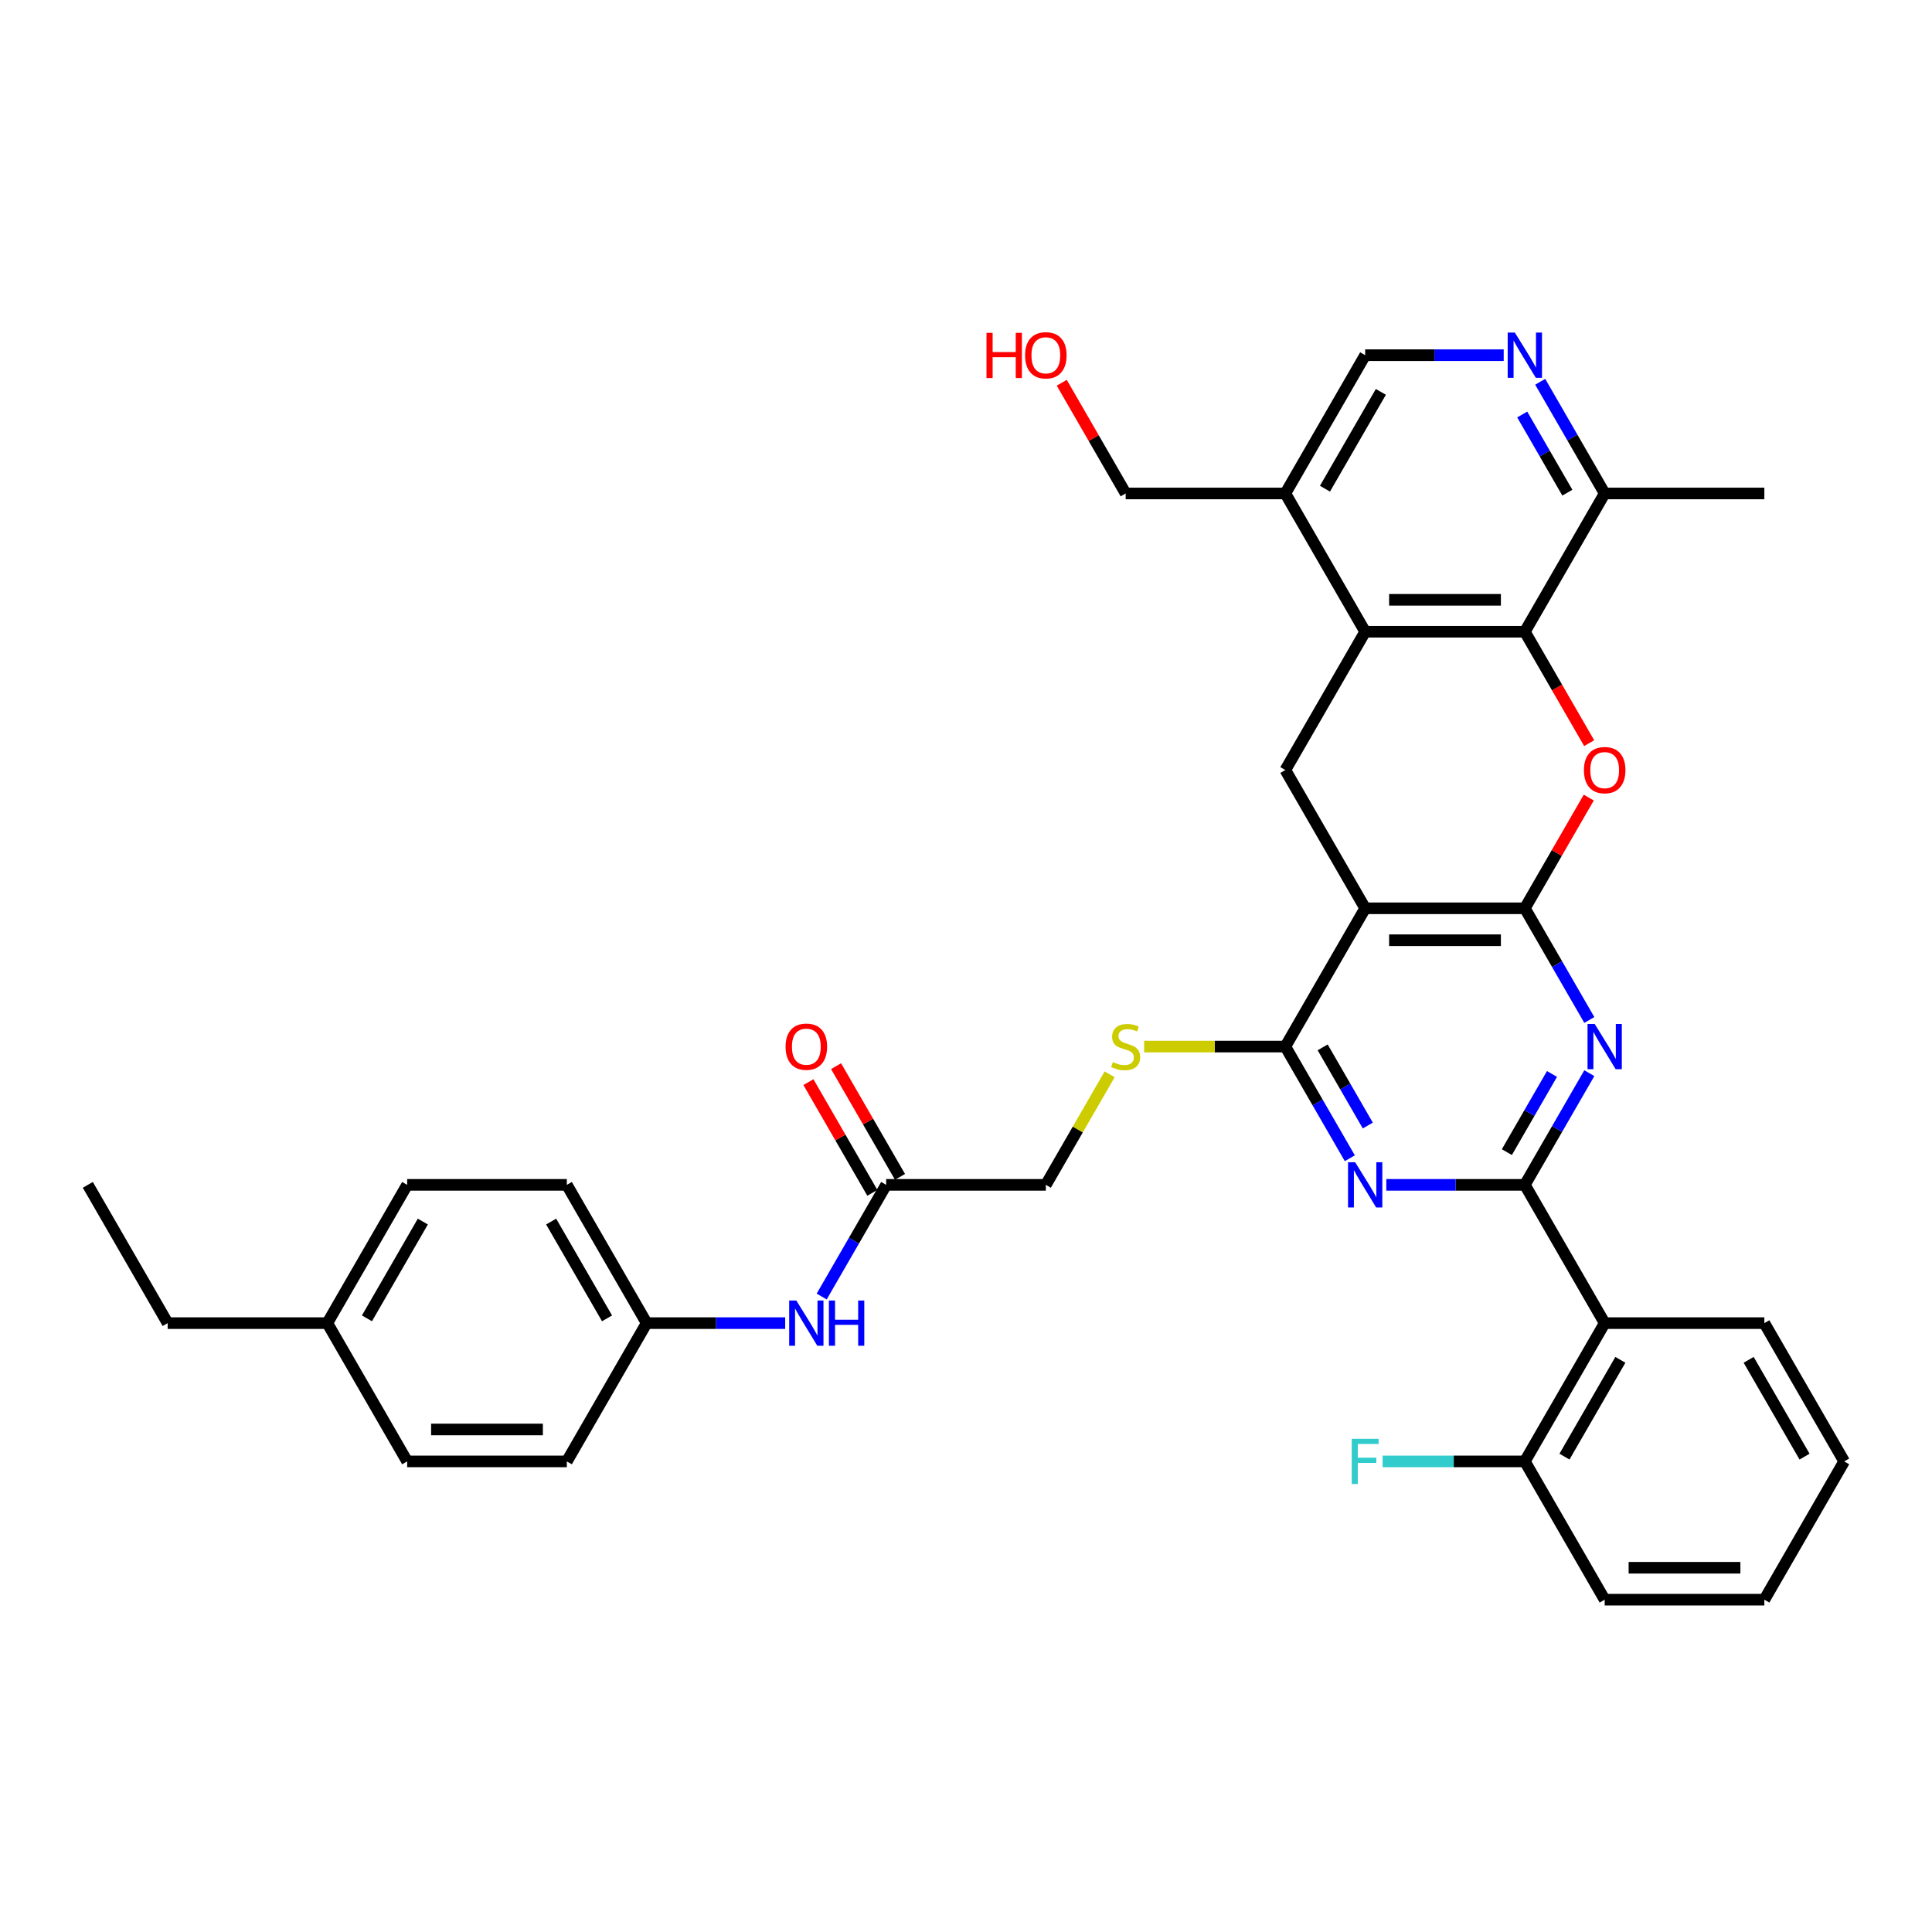 <?xml version='1.0' encoding='iso-8859-1'?>
<svg version='1.1' baseProfile='full'
              xmlns='http://www.w3.org/2000/svg'
                      xmlns:rdkit='http://www.rdkit.org/xml'
                      xmlns:xlink='http://www.w3.org/1999/xlink'
                  xml:space='preserve'
width='1000px' height='1000px' viewBox='0 0 1000 1000'>
<!-- END OF HEADER -->
<rect style='opacity:1.0;fill:#FFFFFF;stroke:none' width='1000' height='1000' x='0' y='0'> </rect>
<path class='bond-1' d='M 789.256,470.131 L 706.612,470.131' style='fill:none;fill-rule:evenodd;stroke:#000000;stroke-width:6px;stroke-linecap:butt;stroke-linejoin:miter;stroke-opacity:1' />
<path class='bond-1' d='M 776.86,486.66 L 719.008,486.66' style='fill:none;fill-rule:evenodd;stroke:#000000;stroke-width:6px;stroke-linecap:butt;stroke-linejoin:miter;stroke-opacity:1' />
<path class='bond-2' d='M 789.256,470.131 L 805.943,499.033' style='fill:none;fill-rule:evenodd;stroke:#000000;stroke-width:6px;stroke-linecap:butt;stroke-linejoin:miter;stroke-opacity:1' />
<path class='bond-2' d='M 805.943,499.033 L 822.629,527.935' style='fill:none;fill-rule:evenodd;stroke:#0000FF;stroke-width:6px;stroke-linecap:butt;stroke-linejoin:miter;stroke-opacity:1' />
<path class='bond-4' d='M 789.256,470.131 L 805.8,441.477' style='fill:none;fill-rule:evenodd;stroke:#000000;stroke-width:6px;stroke-linecap:butt;stroke-linejoin:miter;stroke-opacity:1' />
<path class='bond-4' d='M 805.8,441.477 L 822.343,412.823' style='fill:none;fill-rule:evenodd;stroke:#FF0000;stroke-width:6px;stroke-linecap:butt;stroke-linejoin:miter;stroke-opacity:1' />
<path class='bond-0' d='M 789.256,613.276 L 805.943,584.374' style='fill:none;fill-rule:evenodd;stroke:#000000;stroke-width:6px;stroke-linecap:butt;stroke-linejoin:miter;stroke-opacity:1' />
<path class='bond-0' d='M 805.943,584.374 L 822.629,555.472' style='fill:none;fill-rule:evenodd;stroke:#0000FF;stroke-width:6px;stroke-linecap:butt;stroke-linejoin:miter;stroke-opacity:1' />
<path class='bond-0' d='M 779.948,596.341 L 791.628,576.11' style='fill:none;fill-rule:evenodd;stroke:#000000;stroke-width:6px;stroke-linecap:butt;stroke-linejoin:miter;stroke-opacity:1' />
<path class='bond-0' d='M 791.628,576.11 L 803.309,555.878' style='fill:none;fill-rule:evenodd;stroke:#0000FF;stroke-width:6px;stroke-linecap:butt;stroke-linejoin:miter;stroke-opacity:1' />
<path class='bond-3' d='M 789.256,613.276 L 753.405,613.276' style='fill:none;fill-rule:evenodd;stroke:#000000;stroke-width:6px;stroke-linecap:butt;stroke-linejoin:miter;stroke-opacity:1' />
<path class='bond-3' d='M 753.405,613.276 L 717.554,613.276' style='fill:none;fill-rule:evenodd;stroke:#0000FF;stroke-width:6px;stroke-linecap:butt;stroke-linejoin:miter;stroke-opacity:1' />
<path class='bond-8' d='M 789.256,613.276 L 830.579,684.848' style='fill:none;fill-rule:evenodd;stroke:#000000;stroke-width:6px;stroke-linecap:butt;stroke-linejoin:miter;stroke-opacity:1' />
<path class='bond-5' d='M 706.612,470.131 L 665.289,541.704' style='fill:none;fill-rule:evenodd;stroke:#000000;stroke-width:6px;stroke-linecap:butt;stroke-linejoin:miter;stroke-opacity:1' />
<path class='bond-9' d='M 706.612,470.131 L 665.289,398.559' style='fill:none;fill-rule:evenodd;stroke:#000000;stroke-width:6px;stroke-linecap:butt;stroke-linejoin:miter;stroke-opacity:1' />
<path class='bond-37' d='M 698.662,599.507 L 681.976,570.605' style='fill:none;fill-rule:evenodd;stroke:#0000FF;stroke-width:6px;stroke-linecap:butt;stroke-linejoin:miter;stroke-opacity:1' />
<path class='bond-37' d='M 681.976,570.605 L 665.289,541.704' style='fill:none;fill-rule:evenodd;stroke:#000000;stroke-width:6px;stroke-linecap:butt;stroke-linejoin:miter;stroke-opacity:1' />
<path class='bond-37' d='M 707.971,582.572 L 696.29,562.341' style='fill:none;fill-rule:evenodd;stroke:#0000FF;stroke-width:6px;stroke-linecap:butt;stroke-linejoin:miter;stroke-opacity:1' />
<path class='bond-37' d='M 696.29,562.341 L 684.61,542.11' style='fill:none;fill-rule:evenodd;stroke:#000000;stroke-width:6px;stroke-linecap:butt;stroke-linejoin:miter;stroke-opacity:1' />
<path class='bond-6' d='M 822.553,384.658 L 805.905,355.822' style='fill:none;fill-rule:evenodd;stroke:#FF0000;stroke-width:6px;stroke-linecap:butt;stroke-linejoin:miter;stroke-opacity:1' />
<path class='bond-6' d='M 805.905,355.822 L 789.256,326.986' style='fill:none;fill-rule:evenodd;stroke:#000000;stroke-width:6px;stroke-linecap:butt;stroke-linejoin:miter;stroke-opacity:1' />
<path class='bond-12' d='M 665.289,541.704 L 628.752,541.704' style='fill:none;fill-rule:evenodd;stroke:#000000;stroke-width:6px;stroke-linecap:butt;stroke-linejoin:miter;stroke-opacity:1' />
<path class='bond-12' d='M 628.752,541.704 L 592.215,541.704' style='fill:none;fill-rule:evenodd;stroke:#CCCC00;stroke-width:6px;stroke-linecap:butt;stroke-linejoin:miter;stroke-opacity:1' />
<path class='bond-7' d='M 789.256,326.986 L 706.612,326.986' style='fill:none;fill-rule:evenodd;stroke:#000000;stroke-width:6px;stroke-linecap:butt;stroke-linejoin:miter;stroke-opacity:1' />
<path class='bond-7' d='M 776.86,310.458 L 719.008,310.458' style='fill:none;fill-rule:evenodd;stroke:#000000;stroke-width:6px;stroke-linecap:butt;stroke-linejoin:miter;stroke-opacity:1' />
<path class='bond-13' d='M 789.256,326.986 L 830.579,255.414' style='fill:none;fill-rule:evenodd;stroke:#000000;stroke-width:6px;stroke-linecap:butt;stroke-linejoin:miter;stroke-opacity:1' />
<path class='bond-11' d='M 706.612,326.986 L 665.289,255.414' style='fill:none;fill-rule:evenodd;stroke:#000000;stroke-width:6px;stroke-linecap:butt;stroke-linejoin:miter;stroke-opacity:1' />
<path class='bond-36' d='M 706.612,326.986 L 665.289,398.559' style='fill:none;fill-rule:evenodd;stroke:#000000;stroke-width:6px;stroke-linecap:butt;stroke-linejoin:miter;stroke-opacity:1' />
<path class='bond-16' d='M 830.579,684.848 L 789.256,756.421' style='fill:none;fill-rule:evenodd;stroke:#000000;stroke-width:6px;stroke-linecap:butt;stroke-linejoin:miter;stroke-opacity:1' />
<path class='bond-16' d='M 838.695,703.849 L 809.769,753.949' style='fill:none;fill-rule:evenodd;stroke:#000000;stroke-width:6px;stroke-linecap:butt;stroke-linejoin:miter;stroke-opacity:1' />
<path class='bond-23' d='M 830.579,684.848 L 913.223,684.848' style='fill:none;fill-rule:evenodd;stroke:#000000;stroke-width:6px;stroke-linecap:butt;stroke-linejoin:miter;stroke-opacity:1' />
<path class='bond-10' d='M 797.206,197.61 L 813.892,226.512' style='fill:none;fill-rule:evenodd;stroke:#0000FF;stroke-width:6px;stroke-linecap:butt;stroke-linejoin:miter;stroke-opacity:1' />
<path class='bond-10' d='M 813.892,226.512 L 830.579,255.414' style='fill:none;fill-rule:evenodd;stroke:#000000;stroke-width:6px;stroke-linecap:butt;stroke-linejoin:miter;stroke-opacity:1' />
<path class='bond-10' d='M 787.897,214.545 L 799.578,234.777' style='fill:none;fill-rule:evenodd;stroke:#0000FF;stroke-width:6px;stroke-linecap:butt;stroke-linejoin:miter;stroke-opacity:1' />
<path class='bond-10' d='M 799.578,234.777 L 811.258,255.008' style='fill:none;fill-rule:evenodd;stroke:#000000;stroke-width:6px;stroke-linecap:butt;stroke-linejoin:miter;stroke-opacity:1' />
<path class='bond-17' d='M 778.314,183.842 L 742.463,183.842' style='fill:none;fill-rule:evenodd;stroke:#0000FF;stroke-width:6px;stroke-linecap:butt;stroke-linejoin:miter;stroke-opacity:1' />
<path class='bond-17' d='M 742.463,183.842 L 706.612,183.842' style='fill:none;fill-rule:evenodd;stroke:#000000;stroke-width:6px;stroke-linecap:butt;stroke-linejoin:miter;stroke-opacity:1' />
<path class='bond-28' d='M 665.289,255.414 L 582.645,255.414' style='fill:none;fill-rule:evenodd;stroke:#000000;stroke-width:6px;stroke-linecap:butt;stroke-linejoin:miter;stroke-opacity:1' />
<path class='bond-38' d='M 665.289,255.414 L 706.612,183.842' style='fill:none;fill-rule:evenodd;stroke:#000000;stroke-width:6px;stroke-linecap:butt;stroke-linejoin:miter;stroke-opacity:1' />
<path class='bond-38' d='M 685.802,252.943 L 714.728,202.842' style='fill:none;fill-rule:evenodd;stroke:#000000;stroke-width:6px;stroke-linecap:butt;stroke-linejoin:miter;stroke-opacity:1' />
<path class='bond-19' d='M 574.352,556.067 L 557.837,584.672' style='fill:none;fill-rule:evenodd;stroke:#CCCC00;stroke-width:6px;stroke-linecap:butt;stroke-linejoin:miter;stroke-opacity:1' />
<path class='bond-19' d='M 557.837,584.672 L 541.322,613.276' style='fill:none;fill-rule:evenodd;stroke:#000000;stroke-width:6px;stroke-linecap:butt;stroke-linejoin:miter;stroke-opacity:1' />
<path class='bond-30' d='M 830.579,255.414 L 913.223,255.414' style='fill:none;fill-rule:evenodd;stroke:#000000;stroke-width:6px;stroke-linecap:butt;stroke-linejoin:miter;stroke-opacity:1' />
<path class='bond-14' d='M 458.678,613.276 L 541.322,613.276' style='fill:none;fill-rule:evenodd;stroke:#000000;stroke-width:6px;stroke-linecap:butt;stroke-linejoin:miter;stroke-opacity:1' />
<path class='bond-15' d='M 458.678,613.276 L 441.991,642.178' style='fill:none;fill-rule:evenodd;stroke:#000000;stroke-width:6px;stroke-linecap:butt;stroke-linejoin:miter;stroke-opacity:1' />
<path class='bond-15' d='M 441.991,642.178 L 425.305,671.08' style='fill:none;fill-rule:evenodd;stroke:#0000FF;stroke-width:6px;stroke-linecap:butt;stroke-linejoin:miter;stroke-opacity:1' />
<path class='bond-18' d='M 465.835,609.144 L 449.292,580.49' style='fill:none;fill-rule:evenodd;stroke:#000000;stroke-width:6px;stroke-linecap:butt;stroke-linejoin:miter;stroke-opacity:1' />
<path class='bond-18' d='M 449.292,580.49 L 432.748,551.836' style='fill:none;fill-rule:evenodd;stroke:#FF0000;stroke-width:6px;stroke-linecap:butt;stroke-linejoin:miter;stroke-opacity:1' />
<path class='bond-18' d='M 451.52,617.408 L 434.977,588.754' style='fill:none;fill-rule:evenodd;stroke:#000000;stroke-width:6px;stroke-linecap:butt;stroke-linejoin:miter;stroke-opacity:1' />
<path class='bond-18' d='M 434.977,588.754 L 418.434,560.1' style='fill:none;fill-rule:evenodd;stroke:#FF0000;stroke-width:6px;stroke-linecap:butt;stroke-linejoin:miter;stroke-opacity:1' />
<path class='bond-20' d='M 406.413,684.848 L 370.562,684.848' style='fill:none;fill-rule:evenodd;stroke:#0000FF;stroke-width:6px;stroke-linecap:butt;stroke-linejoin:miter;stroke-opacity:1' />
<path class='bond-20' d='M 370.562,684.848 L 334.711,684.848' style='fill:none;fill-rule:evenodd;stroke:#000000;stroke-width:6px;stroke-linecap:butt;stroke-linejoin:miter;stroke-opacity:1' />
<path class='bond-21' d='M 789.256,756.421 L 752.446,756.421' style='fill:none;fill-rule:evenodd;stroke:#000000;stroke-width:6px;stroke-linecap:butt;stroke-linejoin:miter;stroke-opacity:1' />
<path class='bond-21' d='M 752.446,756.421 L 715.636,756.421' style='fill:none;fill-rule:evenodd;stroke:#33CCCC;stroke-width:6px;stroke-linecap:butt;stroke-linejoin:miter;stroke-opacity:1' />
<path class='bond-31' d='M 789.256,756.421 L 830.579,827.993' style='fill:none;fill-rule:evenodd;stroke:#000000;stroke-width:6px;stroke-linecap:butt;stroke-linejoin:miter;stroke-opacity:1' />
<path class='bond-24' d='M 334.711,684.848 L 293.388,756.421' style='fill:none;fill-rule:evenodd;stroke:#000000;stroke-width:6px;stroke-linecap:butt;stroke-linejoin:miter;stroke-opacity:1' />
<path class='bond-25' d='M 334.711,684.848 L 293.388,613.276' style='fill:none;fill-rule:evenodd;stroke:#000000;stroke-width:6px;stroke-linecap:butt;stroke-linejoin:miter;stroke-opacity:1' />
<path class='bond-25' d='M 314.198,682.377 L 285.272,632.276' style='fill:none;fill-rule:evenodd;stroke:#000000;stroke-width:6px;stroke-linecap:butt;stroke-linejoin:miter;stroke-opacity:1' />
<path class='bond-22' d='M 169.421,684.848 L 210.744,613.276' style='fill:none;fill-rule:evenodd;stroke:#000000;stroke-width:6px;stroke-linecap:butt;stroke-linejoin:miter;stroke-opacity:1' />
<path class='bond-22' d='M 189.934,682.377 L 218.86,632.276' style='fill:none;fill-rule:evenodd;stroke:#000000;stroke-width:6px;stroke-linecap:butt;stroke-linejoin:miter;stroke-opacity:1' />
<path class='bond-32' d='M 169.421,684.848 L 86.777,684.848' style='fill:none;fill-rule:evenodd;stroke:#000000;stroke-width:6px;stroke-linecap:butt;stroke-linejoin:miter;stroke-opacity:1' />
<path class='bond-40' d='M 169.421,684.848 L 210.744,756.421' style='fill:none;fill-rule:evenodd;stroke:#000000;stroke-width:6px;stroke-linecap:butt;stroke-linejoin:miter;stroke-opacity:1' />
<path class='bond-33' d='M 913.223,684.848 L 954.545,756.421' style='fill:none;fill-rule:evenodd;stroke:#000000;stroke-width:6px;stroke-linecap:butt;stroke-linejoin:miter;stroke-opacity:1' />
<path class='bond-33' d='M 905.107,703.849 L 934.033,753.949' style='fill:none;fill-rule:evenodd;stroke:#000000;stroke-width:6px;stroke-linecap:butt;stroke-linejoin:miter;stroke-opacity:1' />
<path class='bond-27' d='M 293.388,756.421 L 210.744,756.421' style='fill:none;fill-rule:evenodd;stroke:#000000;stroke-width:6px;stroke-linecap:butt;stroke-linejoin:miter;stroke-opacity:1' />
<path class='bond-27' d='M 280.992,739.892 L 223.14,739.892' style='fill:none;fill-rule:evenodd;stroke:#000000;stroke-width:6px;stroke-linecap:butt;stroke-linejoin:miter;stroke-opacity:1' />
<path class='bond-26' d='M 293.388,613.276 L 210.744,613.276' style='fill:none;fill-rule:evenodd;stroke:#000000;stroke-width:6px;stroke-linecap:butt;stroke-linejoin:miter;stroke-opacity:1' />
<path class='bond-29' d='M 582.645,255.414 L 566.101,226.76' style='fill:none;fill-rule:evenodd;stroke:#000000;stroke-width:6px;stroke-linecap:butt;stroke-linejoin:miter;stroke-opacity:1' />
<path class='bond-29' d='M 566.101,226.76 L 549.558,198.106' style='fill:none;fill-rule:evenodd;stroke:#FF0000;stroke-width:6px;stroke-linecap:butt;stroke-linejoin:miter;stroke-opacity:1' />
<path class='bond-39' d='M 830.579,827.993 L 913.223,827.993' style='fill:none;fill-rule:evenodd;stroke:#000000;stroke-width:6px;stroke-linecap:butt;stroke-linejoin:miter;stroke-opacity:1' />
<path class='bond-39' d='M 842.975,811.464 L 900.826,811.464' style='fill:none;fill-rule:evenodd;stroke:#000000;stroke-width:6px;stroke-linecap:butt;stroke-linejoin:miter;stroke-opacity:1' />
<path class='bond-34' d='M 86.777,684.848 L 45.455,613.276' style='fill:none;fill-rule:evenodd;stroke:#000000;stroke-width:6px;stroke-linecap:butt;stroke-linejoin:miter;stroke-opacity:1' />
<path class='bond-35' d='M 954.545,756.421 L 913.223,827.993' style='fill:none;fill-rule:evenodd;stroke:#000000;stroke-width:6px;stroke-linecap:butt;stroke-linejoin:miter;stroke-opacity:1' />
<path  class='atom-3' d='M 825.405 530.001
L 833.074 542.398
Q 833.835 543.621, 835.058 545.836
Q 836.281 548.051, 836.347 548.183
L 836.347 530.001
L 839.455 530.001
L 839.455 553.406
L 836.248 553.406
L 828.017 539.852
Q 827.058 538.266, 826.033 536.447
Q 825.041 534.629, 824.744 534.067
L 824.744 553.406
L 821.702 553.406
L 821.702 530.001
L 825.405 530.001
' fill='#0000FF'/>
<path  class='atom-4' d='M 701.438 601.573
L 709.107 613.97
Q 709.868 615.193, 711.091 617.408
Q 712.314 619.623, 712.38 619.755
L 712.38 601.573
L 715.488 601.573
L 715.488 624.978
L 712.281 624.978
L 704.05 611.425
Q 703.091 609.838, 702.066 608.02
Q 701.074 606.201, 700.777 605.64
L 700.777 624.978
L 697.736 624.978
L 697.736 601.573
L 701.438 601.573
' fill='#0000FF'/>
<path  class='atom-5' d='M 819.835 398.625
Q 819.835 393.005, 822.612 389.865
Q 825.388 386.724, 830.579 386.724
Q 835.769 386.724, 838.545 389.865
Q 841.322 393.005, 841.322 398.625
Q 841.322 404.311, 838.512 407.551
Q 835.702 410.757, 830.579 410.757
Q 825.421 410.757, 822.612 407.551
Q 819.835 404.344, 819.835 398.625
M 830.579 408.113
Q 834.149 408.113, 836.066 405.732
Q 838.017 403.319, 838.017 398.625
Q 838.017 394.03, 836.066 391.716
Q 834.149 389.369, 830.579 389.369
Q 827.008 389.369, 825.058 391.683
Q 823.14 393.997, 823.14 398.625
Q 823.14 403.352, 825.058 405.732
Q 827.008 408.113, 830.579 408.113
' fill='#FF0000'/>
<path  class='atom-11' d='M 784.083 172.139
L 791.752 184.536
Q 792.512 185.759, 793.736 187.974
Q 794.959 190.189, 795.025 190.321
L 795.025 172.139
L 798.132 172.139
L 798.132 195.544
L 794.926 195.544
L 786.694 181.991
Q 785.736 180.404, 784.711 178.586
Q 783.719 176.767, 783.421 176.205
L 783.421 195.544
L 780.38 195.544
L 780.38 172.139
L 784.083 172.139
' fill='#0000FF'/>
<path  class='atom-13' d='M 576.033 549.737
Q 576.298 549.836, 577.388 550.299
Q 578.479 550.761, 579.669 551.059
Q 580.893 551.323, 582.083 551.323
Q 584.298 551.323, 585.587 550.266
Q 586.876 549.175, 586.876 547.29
Q 586.876 546.001, 586.215 545.208
Q 585.587 544.414, 584.595 543.985
Q 583.603 543.555, 581.95 543.059
Q 579.868 542.431, 578.612 541.836
Q 577.388 541.241, 576.496 539.985
Q 575.636 538.728, 575.636 536.613
Q 575.636 533.67, 577.62 531.852
Q 579.636 530.034, 583.603 530.034
Q 586.314 530.034, 589.388 531.323
L 588.628 533.869
Q 585.818 532.712, 583.702 532.712
Q 581.421 532.712, 580.165 533.67
Q 578.909 534.596, 578.942 536.216
Q 578.942 537.472, 579.57 538.232
Q 580.231 538.993, 581.157 539.423
Q 582.116 539.852, 583.702 540.348
Q 585.818 541.009, 587.074 541.67
Q 588.331 542.332, 589.223 543.687
Q 590.149 545.009, 590.149 547.29
Q 590.149 550.53, 587.967 552.282
Q 585.818 554.001, 582.215 554.001
Q 580.132 554.001, 578.545 553.538
Q 576.992 553.108, 575.14 552.348
L 576.033 549.737
' fill='#CCCC00'/>
<path  class='atom-16' d='M 412.182 673.146
L 419.851 685.542
Q 420.612 686.766, 421.835 688.98
Q 423.058 691.195, 423.124 691.328
L 423.124 673.146
L 426.231 673.146
L 426.231 696.551
L 423.025 696.551
L 414.793 682.997
Q 413.835 681.41, 412.81 679.592
Q 411.818 677.774, 411.521 677.212
L 411.521 696.551
L 408.479 696.551
L 408.479 673.146
L 412.182 673.146
' fill='#0000FF'/>
<path  class='atom-16' d='M 429.041 673.146
L 432.215 673.146
L 432.215 683.096
L 444.182 683.096
L 444.182 673.146
L 447.355 673.146
L 447.355 696.551
L 444.182 696.551
L 444.182 685.741
L 432.215 685.741
L 432.215 696.551
L 429.041 696.551
L 429.041 673.146
' fill='#0000FF'/>
<path  class='atom-19' d='M 406.612 541.77
Q 406.612 536.15, 409.388 533.009
Q 412.165 529.869, 417.355 529.869
Q 422.545 529.869, 425.322 533.009
Q 428.099 536.15, 428.099 541.77
Q 428.099 547.456, 425.289 550.695
Q 422.479 553.902, 417.355 553.902
Q 412.198 553.902, 409.388 550.695
Q 406.612 547.489, 406.612 541.77
M 417.355 551.257
Q 420.926 551.257, 422.843 548.877
Q 424.793 546.464, 424.793 541.77
Q 424.793 537.175, 422.843 534.861
Q 420.926 532.513, 417.355 532.513
Q 413.785 532.513, 411.835 534.827
Q 409.917 537.142, 409.917 541.77
Q 409.917 546.497, 411.835 548.877
Q 413.785 551.257, 417.355 551.257
' fill='#FF0000'/>
<path  class='atom-22' d='M 699.653 744.718
L 713.57 744.718
L 713.57 747.396
L 702.793 747.396
L 702.793 754.503
L 712.38 754.503
L 712.38 757.214
L 702.793 757.214
L 702.793 768.123
L 699.653 768.123
L 699.653 744.718
' fill='#33CCCC'/>
<path  class='atom-30' d='M 510.612 172.272
L 513.785 172.272
L 513.785 182.222
L 525.752 182.222
L 525.752 172.272
L 528.926 172.272
L 528.926 195.677
L 525.752 195.677
L 525.752 184.867
L 513.785 184.867
L 513.785 195.677
L 510.612 195.677
L 510.612 172.272
' fill='#FF0000'/>
<path  class='atom-30' d='M 530.579 183.908
Q 530.579 178.288, 533.355 175.148
Q 536.132 172.007, 541.322 172.007
Q 546.512 172.007, 549.289 175.148
Q 552.066 178.288, 552.066 183.908
Q 552.066 189.594, 549.256 192.834
Q 546.446 196.04, 541.322 196.04
Q 536.165 196.04, 533.355 192.834
Q 530.579 189.627, 530.579 183.908
M 541.322 193.396
Q 544.893 193.396, 546.81 191.015
Q 548.76 188.602, 548.76 183.908
Q 548.76 179.313, 546.81 176.999
Q 544.893 174.652, 541.322 174.652
Q 537.752 174.652, 535.802 176.966
Q 533.884 179.28, 533.884 183.908
Q 533.884 188.635, 535.802 191.015
Q 537.752 193.396, 541.322 193.396
' fill='#FF0000'/>
</svg>
